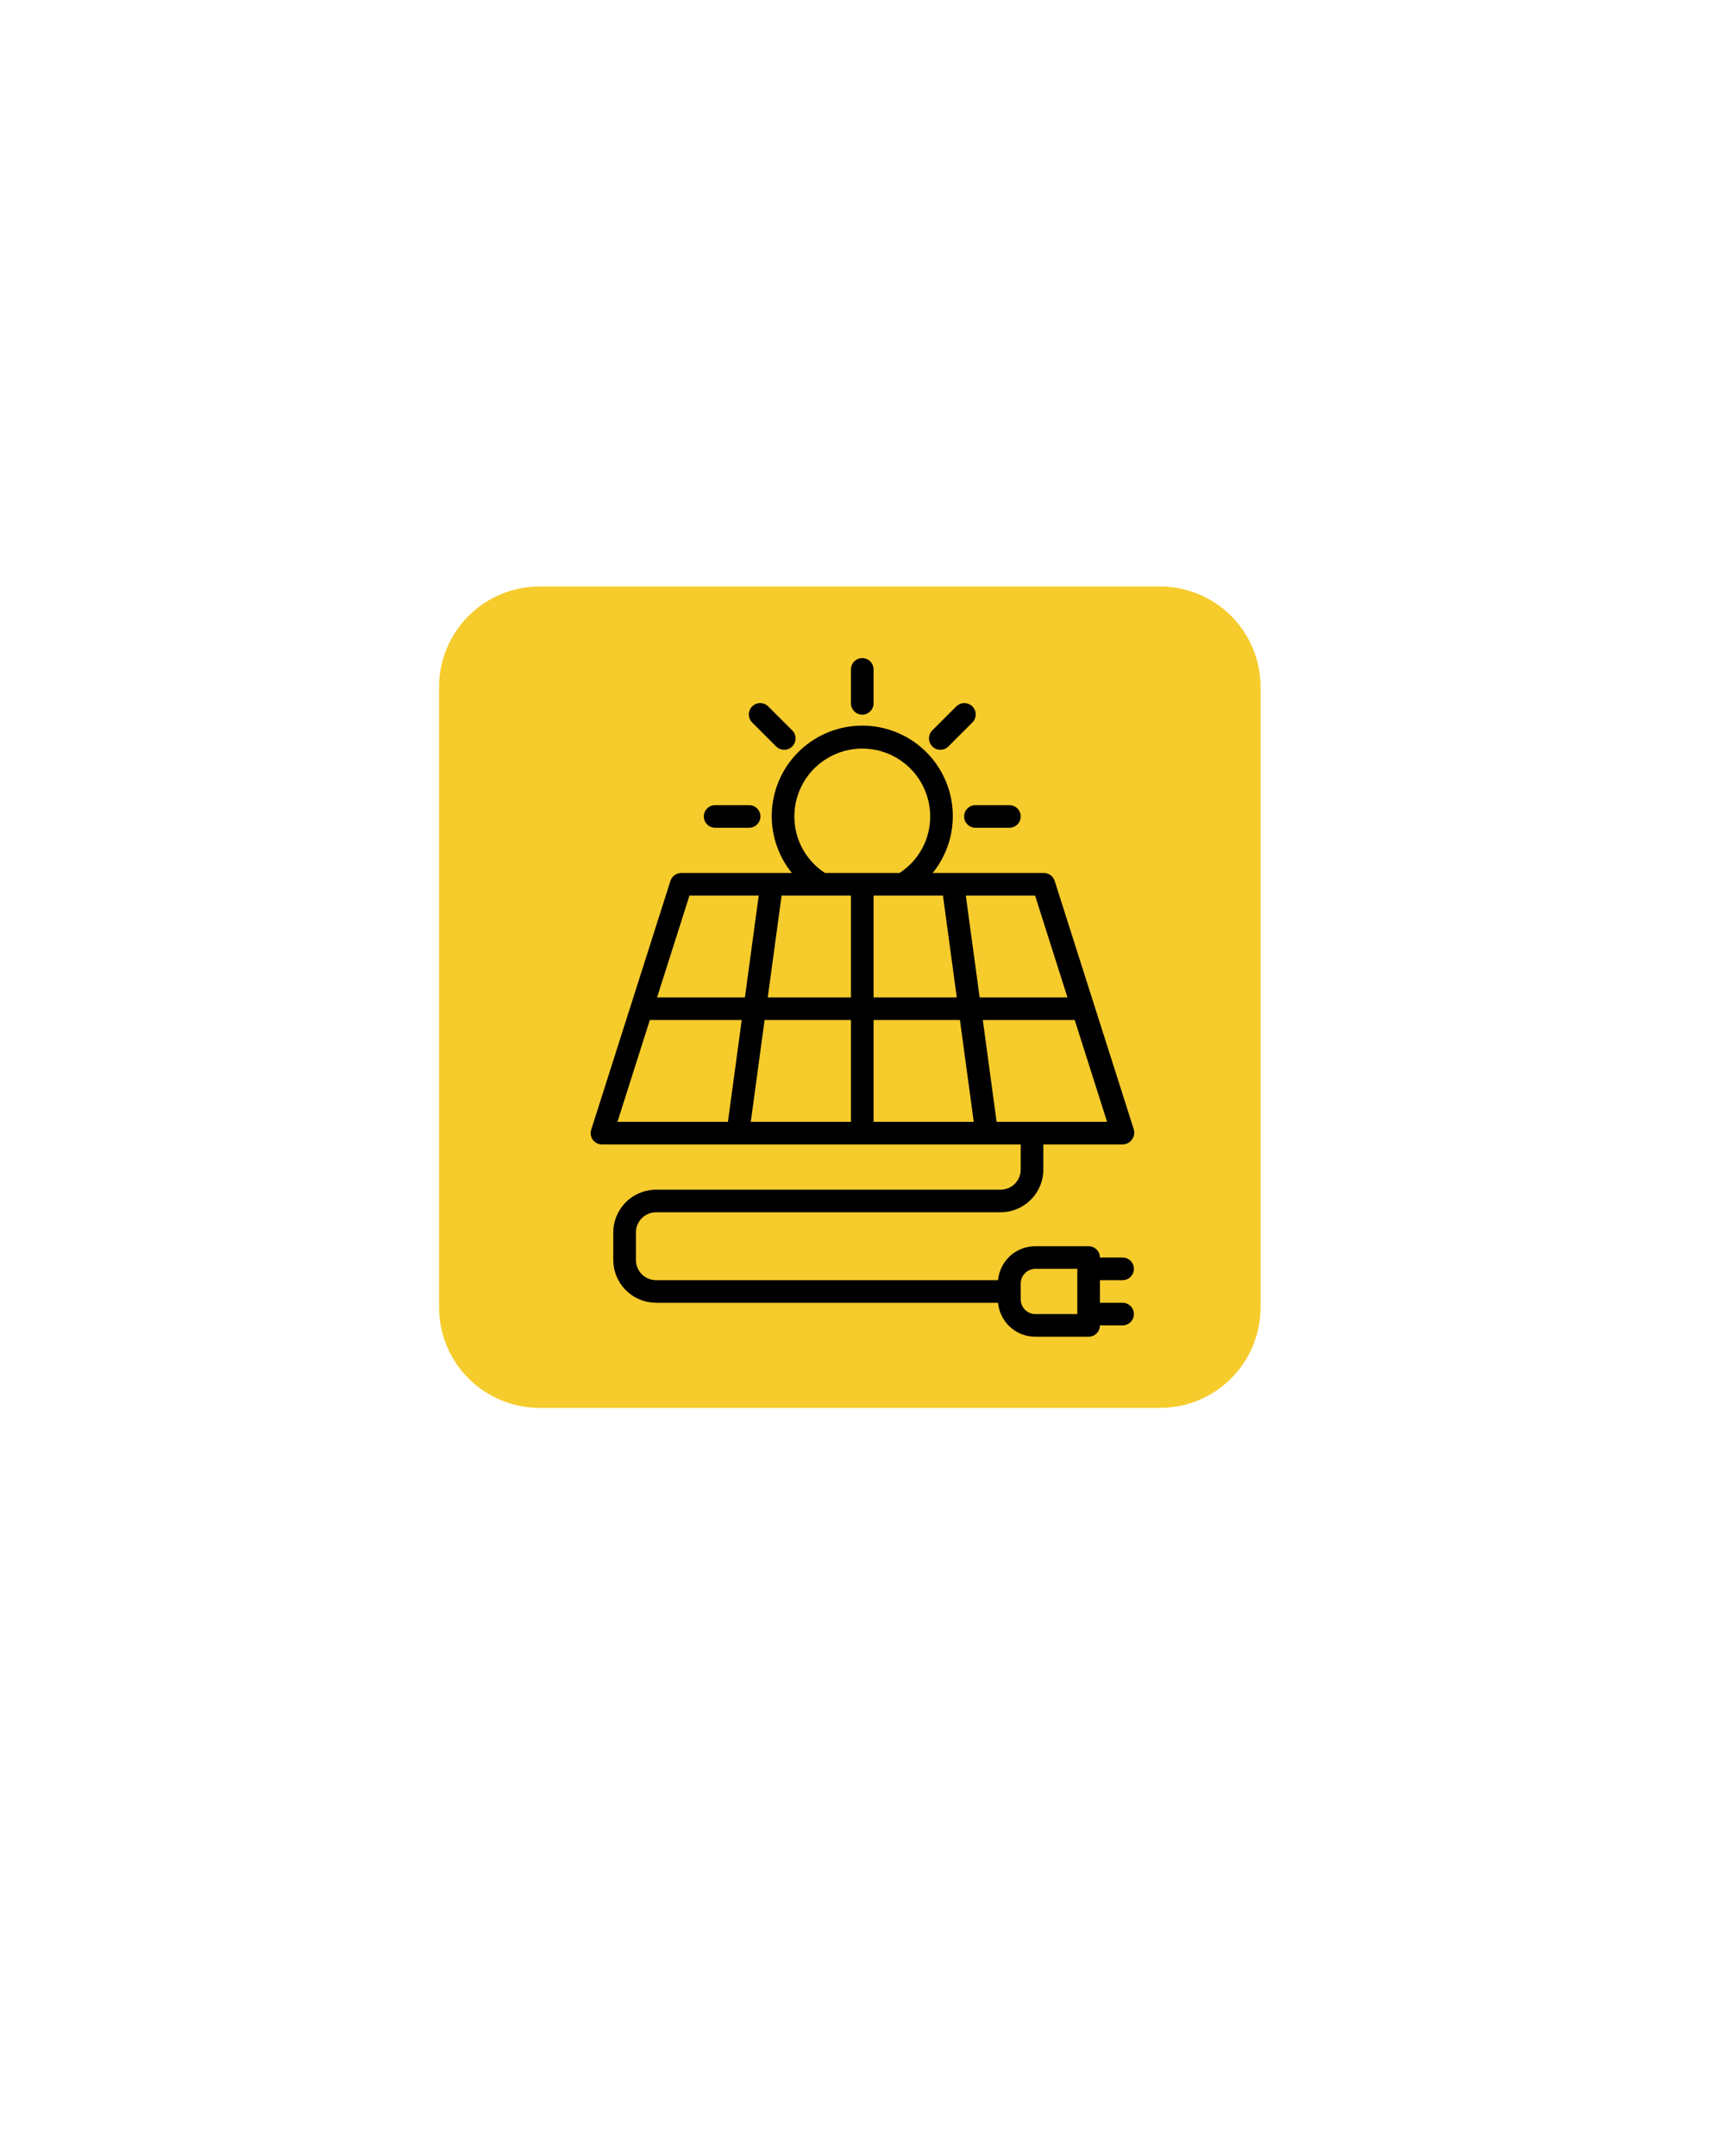 <svg xmlns="http://www.w3.org/2000/svg" xmlns:xlink="http://www.w3.org/1999/xlink" width="1080" viewBox="0 0 810 1012.5" height="1350" preserveAspectRatio="xMidYMid meet"><defs><filter x="0%" y="0%" width="100%" filterUnits="objectBoundingBox" id="3ab401b5b5" height="100%"></filter><clipPath id="d38b1625a9"><path d="M 0.207 0.457 L 647.887 0.457 L 647.887 648 L 0.207 648 Z M 0.207 0.457 "></path></clipPath><clipPath id="fa19e42445"><rect x="0" width="648" y="0" height="649"></rect></clipPath><clipPath id="60c559ab11"><path d="M 206.172 275.422 L 591.922 275.422 L 591.922 661.172 L 206.172 661.172 Z M 206.172 275.422 "></path></clipPath><clipPath id="17654b25b1"><path d="M 253.398 275.422 L 544.695 275.422 C 557.223 275.422 569.234 280.398 578.09 289.254 C 586.945 298.113 591.922 310.125 591.922 322.648 L 591.922 613.945 C 591.922 626.473 586.945 638.484 578.09 647.34 C 569.234 656.199 557.223 661.172 544.695 661.172 L 253.398 661.172 C 240.875 661.172 228.859 656.199 220.004 647.34 C 211.148 638.484 206.172 626.473 206.172 613.945 L 206.172 322.648 C 206.172 310.125 211.148 298.113 220.004 289.254 C 228.859 280.398 240.875 275.422 253.398 275.422 Z M 253.398 275.422 "></path></clipPath><clipPath id="88d47b1e73"><path d="M 0.172 0.422 L 385.922 0.422 L 385.922 386.172 L 0.172 386.172 Z M 0.172 0.422 "></path></clipPath><clipPath id="fe2481bf64"><path d="M 47.398 0.422 L 338.695 0.422 C 351.223 0.422 363.234 5.398 372.09 14.254 C 380.945 23.113 385.922 35.125 385.922 47.648 L 385.922 338.945 C 385.922 351.473 380.945 363.484 372.09 372.34 C 363.234 381.199 351.223 386.172 338.695 386.172 L 47.398 386.172 C 34.875 386.172 22.859 381.199 14.004 372.34 C 5.148 363.484 0.172 351.473 0.172 338.945 L 0.172 47.648 C 0.172 35.125 5.148 23.113 14.004 14.254 C 22.859 5.398 34.875 0.422 47.398 0.422 Z M 47.398 0.422 "></path></clipPath><clipPath id="00c91e480c"><rect x="0" width="386" y="0" height="387"></rect></clipPath><clipPath id="f0daef7c44"><path d="M 277.344 340 L 532.969 340 L 532.969 628 L 277.344 628 Z M 277.344 340 "></path></clipPath></defs><g id="52d835de3f"><g mask="url(#a62615ccf7)" transform="matrix(1,0,0,1,75,144)"><g clip-path="url(#fa19e42445)"><g clip-rule="nonzero" clip-path="url(#d38b1625a9)"><g mask="url(#6f465e2387)" transform="matrix(0.816,0,0,0.816,0.207,0.458)"><image width="794" id="588074f0fe" height="794" preserveAspectRatio="xMidYMid meet"></image><mask id="6f465e2387"><g><image width="794" id="e14a5f19fc" height="794" preserveAspectRatio="xMidYMid meet"></image></g></mask></g></g></g><mask id="a62615ccf7"><g filter="url(#3ab401b5b5)"><rect x="0" width="810" y="0" height="1012.5" style="fill:#000000;fill-opacity:0.51;stroke:none;"></rect></g></mask></g><g clip-rule="nonzero" clip-path="url(#60c559ab11)"><g clip-rule="nonzero" clip-path="url(#17654b25b1)"><g transform="matrix(1,0,0,1,206,275)"><g clip-path="url(#00c91e480c)"><g clip-rule="nonzero" clip-path="url(#88d47b1e73)"><g clip-rule="nonzero" clip-path="url(#fe2481bf64)"><path style=" stroke:none;fill-rule:nonzero;fill:#f6cb2c;fill-opacity:1;" d="M 0.172 0.422 L 385.922 0.422 L 385.922 386.172 L 0.172 386.172 Z M 0.172 0.422 "></path></g></g></g></g></g></g><path style=" stroke:none;fill-rule:nonzero;fill:#000000;fill-opacity:1;" d="M 410.207 330.305 L 410.207 314.371 C 410.207 314.023 410.172 313.68 410.105 313.336 C 410.035 312.992 409.934 312.66 409.801 312.34 C 409.668 312.016 409.504 311.711 409.312 311.422 C 409.117 311.133 408.895 310.863 408.648 310.617 C 408.402 310.371 408.133 310.148 407.844 309.957 C 407.555 309.762 407.246 309.598 406.926 309.465 C 406.602 309.332 406.27 309.23 405.93 309.164 C 405.586 309.094 405.242 309.062 404.891 309.062 C 404.543 309.062 404.195 309.094 403.855 309.164 C 403.512 309.23 403.18 309.332 402.859 309.465 C 402.535 309.598 402.23 309.762 401.938 309.957 C 401.648 310.148 401.379 310.371 401.133 310.617 C 400.887 310.863 400.668 311.133 400.473 311.422 C 400.277 311.711 400.117 312.016 399.98 312.34 C 399.848 312.66 399.746 312.992 399.68 313.336 C 399.613 313.68 399.578 314.023 399.578 314.371 L 399.578 330.305 C 399.578 330.656 399.613 331 399.68 331.344 C 399.746 331.684 399.848 332.016 399.98 332.34 C 400.117 332.66 400.277 332.969 400.473 333.258 C 400.668 333.547 400.887 333.816 401.133 334.062 C 401.379 334.309 401.648 334.527 401.938 334.723 C 402.23 334.918 402.535 335.078 402.859 335.215 C 403.18 335.348 403.512 335.449 403.855 335.516 C 404.195 335.582 404.543 335.617 404.891 335.617 C 405.242 335.617 405.586 335.582 405.93 335.516 C 406.27 335.449 406.602 335.348 406.926 335.215 C 407.246 335.078 407.555 334.918 407.844 334.723 C 408.133 334.527 408.402 334.309 408.648 334.062 C 408.895 333.816 409.117 333.547 409.312 333.258 C 409.504 332.969 409.668 332.66 409.801 332.34 C 409.934 332.016 410.035 331.684 410.105 331.344 C 410.172 331 410.207 330.656 410.207 330.305 Z M 410.207 330.305 "></path><path style=" stroke:none;fill-rule:nonzero;fill:#000000;fill-opacity:1;" d="M 452.723 383.418 C 452.723 383.77 452.754 384.113 452.824 384.457 C 452.891 384.797 452.992 385.129 453.125 385.453 C 453.258 385.773 453.422 386.082 453.617 386.371 C 453.812 386.66 454.031 386.93 454.277 387.176 C 454.523 387.422 454.793 387.641 455.082 387.836 C 455.375 388.031 455.68 388.191 456.004 388.328 C 456.324 388.461 456.656 388.562 457 388.629 C 457.34 388.695 457.688 388.73 458.035 388.73 L 473.98 388.73 C 474.328 388.73 474.676 388.695 475.016 388.629 C 475.359 388.562 475.691 388.461 476.012 388.328 C 476.336 388.191 476.641 388.031 476.934 387.836 C 477.223 387.641 477.492 387.422 477.738 387.176 C 477.984 386.93 478.203 386.66 478.398 386.371 C 478.594 386.082 478.754 385.773 478.891 385.453 C 479.023 385.129 479.125 384.797 479.191 384.457 C 479.258 384.113 479.293 383.77 479.293 383.418 C 479.293 383.07 479.258 382.727 479.191 382.383 C 479.125 382.043 479.023 381.711 478.891 381.387 C 478.754 381.066 478.594 380.758 478.398 380.469 C 478.203 380.18 477.984 379.91 477.738 379.664 C 477.492 379.418 477.223 379.195 476.934 379.004 C 476.641 378.809 476.336 378.645 476.012 378.512 C 475.691 378.379 475.359 378.277 475.016 378.211 C 474.676 378.141 474.328 378.109 473.98 378.109 L 458.035 378.109 C 457.688 378.109 457.34 378.141 457 378.211 C 456.656 378.277 456.324 378.379 456.004 378.512 C 455.68 378.645 455.375 378.809 455.082 379.004 C 454.793 379.195 454.523 379.418 454.277 379.664 C 454.031 379.91 453.812 380.18 453.617 380.469 C 453.422 380.758 453.258 381.066 453.125 381.387 C 452.992 381.711 452.891 382.043 452.824 382.383 C 452.754 382.727 452.723 383.07 452.723 383.418 Z M 452.723 383.418 "></path><path style=" stroke:none;fill-rule:nonzero;fill:#000000;fill-opacity:1;" d="M 330.488 383.418 C 330.488 383.77 330.523 384.113 330.594 384.457 C 330.66 384.797 330.762 385.129 330.895 385.453 C 331.027 385.773 331.191 386.082 331.387 386.371 C 331.578 386.66 331.801 386.93 332.047 387.176 C 332.293 387.422 332.562 387.641 332.852 387.836 C 333.141 388.031 333.449 388.191 333.77 388.328 C 334.094 388.461 334.426 388.562 334.766 388.629 C 335.109 388.695 335.457 388.73 335.805 388.73 L 351.746 388.73 C 352.098 388.73 352.441 388.695 352.785 388.629 C 353.125 388.562 353.457 388.461 353.781 388.328 C 354.105 388.191 354.41 388.031 354.699 387.836 C 354.992 387.641 355.258 387.422 355.504 387.176 C 355.754 386.93 355.973 386.66 356.168 386.371 C 356.359 386.082 356.523 385.773 356.656 385.453 C 356.789 385.129 356.891 384.797 356.961 384.457 C 357.027 384.113 357.062 383.77 357.062 383.418 C 357.062 383.07 357.027 382.727 356.961 382.383 C 356.891 382.043 356.789 381.711 356.656 381.387 C 356.523 381.066 356.359 380.758 356.168 380.469 C 355.973 380.18 355.754 379.91 355.504 379.664 C 355.258 379.418 354.992 379.195 354.699 379.004 C 354.41 378.809 354.105 378.645 353.781 378.512 C 353.457 378.379 353.125 378.277 352.785 378.211 C 352.441 378.141 352.098 378.109 351.746 378.109 L 335.805 378.109 C 335.457 378.109 335.109 378.141 334.766 378.211 C 334.426 378.277 334.094 378.379 333.77 378.512 C 333.449 378.645 333.141 378.809 332.852 379.004 C 332.562 379.195 332.293 379.418 332.047 379.664 C 331.801 379.91 331.578 380.18 331.387 380.469 C 331.191 380.758 331.027 381.066 330.895 381.387 C 330.762 381.711 330.66 382.043 330.594 382.383 C 330.523 382.727 330.488 383.07 330.488 383.418 Z M 330.488 383.418 "></path><path style=" stroke:none;fill-rule:nonzero;fill:#000000;fill-opacity:1;" d="M 449.055 331.738 L 437.789 343 C 437.539 343.246 437.316 343.516 437.121 343.809 C 436.926 344.098 436.758 344.406 436.625 344.73 C 436.488 345.051 436.387 345.387 436.32 345.73 C 436.25 346.074 436.215 346.422 436.215 346.77 C 436.215 347.121 436.25 347.469 436.32 347.812 C 436.387 348.156 436.488 348.492 436.625 348.812 C 436.758 349.137 436.926 349.445 437.121 349.734 C 437.316 350.027 437.539 350.297 437.789 350.543 C 438.035 350.793 438.305 351.012 438.594 351.211 C 438.887 351.406 439.195 351.57 439.516 351.703 C 439.84 351.84 440.176 351.941 440.52 352.012 C 440.863 352.078 441.211 352.113 441.562 352.113 C 441.914 352.113 442.258 352.078 442.602 352.012 C 442.949 351.941 443.281 351.84 443.605 351.703 C 443.93 351.57 444.238 351.406 444.527 351.211 C 444.82 351.012 445.086 350.793 445.336 350.543 L 456.602 339.281 C 456.848 339.035 457.07 338.766 457.262 338.473 C 457.457 338.184 457.621 337.875 457.754 337.551 C 457.887 337.23 457.988 336.895 458.059 336.551 C 458.125 336.211 458.16 335.863 458.16 335.512 C 458.156 335.164 458.125 334.816 458.055 334.473 C 457.988 334.129 457.887 333.797 457.75 333.473 C 457.617 333.152 457.453 332.844 457.258 332.555 C 457.062 332.262 456.844 331.992 456.594 331.746 C 456.348 331.5 456.078 331.277 455.789 331.082 C 455.496 330.891 455.191 330.723 454.867 330.59 C 454.543 330.457 454.211 330.355 453.867 330.285 C 453.523 330.219 453.176 330.184 452.828 330.184 C 452.477 330.184 452.129 330.219 451.785 330.285 C 451.441 330.352 451.109 330.453 450.785 330.586 C 450.461 330.723 450.156 330.887 449.863 331.078 C 449.57 331.273 449.301 331.492 449.055 331.738 Z M 449.055 331.738 "></path><path style=" stroke:none;fill-rule:nonzero;fill:#000000;fill-opacity:1;" d="M 364.449 350.543 C 364.695 350.793 364.965 351.012 365.258 351.211 C 365.547 351.406 365.855 351.57 366.18 351.703 C 366.504 351.84 366.836 351.941 367.18 352.012 C 367.523 352.078 367.871 352.113 368.223 352.113 C 368.574 352.113 368.922 352.078 369.266 352.012 C 369.609 351.941 369.941 351.84 370.266 351.703 C 370.59 351.57 370.898 351.406 371.188 351.211 C 371.48 351.012 371.75 350.793 371.996 350.543 C 372.246 350.297 372.469 350.027 372.664 349.734 C 372.859 349.445 373.023 349.137 373.16 348.812 C 373.293 348.492 373.395 348.156 373.465 347.812 C 373.531 347.469 373.566 347.121 373.566 346.77 C 373.566 346.422 373.531 346.074 373.465 345.73 C 373.395 345.387 373.293 345.051 373.16 344.73 C 373.023 344.406 372.859 344.098 372.664 343.809 C 372.469 343.516 372.246 343.246 371.996 343 L 360.73 331.738 C 360.48 331.492 360.211 331.273 359.922 331.078 C 359.629 330.883 359.32 330.719 358.996 330.586 C 358.676 330.453 358.34 330.352 357.996 330.281 C 357.652 330.215 357.305 330.18 356.957 330.18 C 356.605 330.18 356.258 330.215 355.914 330.281 C 355.57 330.352 355.238 330.453 354.914 330.586 C 354.59 330.719 354.285 330.883 353.992 331.078 C 353.703 331.273 353.434 331.496 353.184 331.742 C 352.938 331.988 352.715 332.258 352.52 332.551 C 352.328 332.84 352.16 333.148 352.027 333.473 C 351.895 333.797 351.793 334.129 351.723 334.473 C 351.656 334.816 351.621 335.16 351.621 335.512 C 351.621 335.863 351.656 336.207 351.723 336.551 C 351.793 336.895 351.895 337.23 352.027 337.551 C 352.16 337.875 352.324 338.184 352.52 338.473 C 352.715 338.766 352.934 339.035 353.184 339.281 Z M 364.449 350.543 "></path><g clip-rule="nonzero" clip-path="url(#f0daef7c44)"><path style=" stroke:none;fill-rule:nonzero;fill:#000000;fill-opacity:1;" d="M 527.125 601.184 C 527.473 601.184 527.816 601.152 528.16 601.082 C 528.504 601.016 528.836 600.914 529.156 600.781 C 529.48 600.648 529.785 600.484 530.074 600.289 C 530.367 600.098 530.633 599.875 530.883 599.629 C 531.129 599.383 531.348 599.113 531.543 598.824 C 531.734 598.535 531.898 598.23 532.035 597.906 C 532.168 597.586 532.27 597.254 532.336 596.91 C 532.402 596.566 532.438 596.223 532.438 595.875 C 532.438 595.523 532.402 595.18 532.336 594.836 C 532.27 594.496 532.168 594.164 532.035 593.84 C 531.898 593.52 531.734 593.215 531.543 592.922 C 531.348 592.633 531.129 592.363 530.883 592.117 C 530.633 591.871 530.367 591.652 530.074 591.457 C 529.785 591.266 529.48 591.102 529.156 590.969 C 528.836 590.832 528.504 590.734 528.16 590.664 C 527.816 590.598 527.473 590.562 527.125 590.562 L 516.496 590.562 C 516.496 590.215 516.461 589.867 516.391 589.527 C 516.324 589.184 516.223 588.852 516.09 588.531 C 515.957 588.207 515.793 587.902 515.598 587.613 C 515.406 587.32 515.184 587.055 514.938 586.809 C 514.691 586.559 514.422 586.34 514.133 586.145 C 513.844 585.953 513.535 585.789 513.215 585.656 C 512.891 585.523 512.559 585.422 512.219 585.352 C 511.875 585.285 511.527 585.25 511.18 585.25 L 486.203 585.25 C 485.113 585.242 484.035 585.336 482.965 585.531 C 481.895 585.727 480.848 586.016 479.832 586.406 C 478.816 586.793 477.844 587.273 476.918 587.844 C 475.992 588.414 475.125 589.062 474.32 589.797 C 473.516 590.527 472.785 591.328 472.129 592.195 C 471.473 593.062 470.902 593.984 470.418 594.957 C 469.934 595.934 469.547 596.941 469.25 597.988 C 468.957 599.035 468.762 600.102 468.664 601.184 L 308.062 601.184 C 307.441 601.184 306.828 601.125 306.219 601.004 C 305.609 600.883 305.016 600.703 304.441 600.465 C 303.867 600.227 303.324 599.938 302.809 599.594 C 302.293 599.246 301.812 598.855 301.375 598.418 C 300.934 597.977 300.543 597.5 300.199 596.984 C 299.852 596.469 299.562 595.922 299.324 595.348 C 299.086 594.777 298.906 594.184 298.785 593.574 C 298.664 592.965 298.602 592.352 298.602 591.73 L 298.602 578.77 C 298.602 578.152 298.664 577.535 298.785 576.926 C 298.906 576.316 299.086 575.727 299.324 575.152 C 299.562 574.578 299.852 574.035 300.199 573.52 C 300.543 573.004 300.934 572.523 301.375 572.086 C 301.812 571.648 302.293 571.254 302.809 570.91 C 303.324 570.566 303.867 570.273 304.441 570.035 C 305.016 569.801 305.609 569.621 306.219 569.5 C 306.828 569.379 307.441 569.316 308.062 569.316 L 469.836 569.316 C 470.492 569.316 471.148 569.281 471.801 569.215 C 472.457 569.148 473.105 569.051 473.75 568.922 C 474.395 568.793 475.031 568.633 475.66 568.441 C 476.289 568.25 476.906 568.027 477.512 567.773 C 478.121 567.523 478.715 567.242 479.293 566.93 C 479.871 566.621 480.438 566.281 480.98 565.918 C 481.527 565.551 482.055 565.16 482.562 564.742 C 483.07 564.328 483.559 563.887 484.023 563.422 C 484.488 562.957 484.93 562.469 485.348 561.961 C 485.766 561.453 486.156 560.93 486.52 560.383 C 486.887 559.836 487.223 559.273 487.535 558.695 C 487.844 558.113 488.125 557.523 488.379 556.914 C 488.633 556.309 488.855 555.691 489.047 555.062 C 489.238 554.434 489.398 553.797 489.527 553.152 C 489.656 552.508 489.754 551.859 489.82 551.207 C 489.887 550.551 489.922 549.898 489.922 549.238 L 489.922 537.449 L 527.125 537.449 C 527.973 537.453 528.777 537.262 529.539 536.875 C 530.297 536.492 530.926 535.957 531.43 535.27 C 531.965 534.609 532.324 533.863 532.504 533.027 C 532.68 532.195 532.66 531.367 532.438 530.543 L 495.238 413.695 C 495.062 413.137 494.801 412.617 494.453 412.145 C 494.109 411.672 493.695 411.266 493.215 410.93 C 492.734 410.594 492.211 410.344 491.648 410.18 C 491.082 410.02 490.508 409.949 489.922 409.977 L 437.949 409.977 C 438.785 408.941 439.57 407.871 440.305 406.766 C 441.043 405.656 441.727 404.52 442.355 403.348 C 442.984 402.176 443.555 400.977 444.07 399.754 C 444.59 398.527 445.047 397.281 445.445 396.012 C 445.844 394.746 446.184 393.461 446.461 392.16 C 446.742 390.863 446.957 389.551 447.113 388.23 C 447.27 386.91 447.363 385.586 447.395 384.258 C 447.426 382.93 447.395 381.602 447.301 380.273 C 447.211 378.949 447.055 377.629 446.836 376.32 C 446.621 375.008 446.34 373.707 446.004 372.422 C 445.664 371.137 445.266 369.871 444.809 368.621 C 444.348 367.375 443.832 366.152 443.262 364.949 C 442.688 363.75 442.059 362.582 441.375 361.441 C 440.695 360.301 439.961 359.191 439.172 358.121 C 438.387 357.051 437.551 356.016 436.668 355.023 C 435.781 354.031 434.855 353.078 433.883 352.172 C 432.91 351.266 431.895 350.406 430.84 349.598 C 429.789 348.785 428.699 348.023 427.574 347.316 C 426.449 346.605 425.293 345.953 424.105 345.352 C 422.918 344.75 421.707 344.207 420.469 343.719 C 419.234 343.23 417.977 342.805 416.695 342.434 C 415.418 342.066 414.125 341.758 412.82 341.508 C 411.512 341.262 410.199 341.074 408.875 340.949 C 407.551 340.824 406.223 340.766 404.891 340.766 C 403.562 340.766 402.234 340.824 400.91 340.949 C 399.586 341.074 398.27 341.262 396.965 341.508 C 395.656 341.758 394.363 342.066 393.086 342.434 C 391.809 342.805 390.551 343.23 389.312 343.719 C 388.074 344.207 386.863 344.75 385.676 345.352 C 384.492 345.953 383.336 346.605 382.211 347.316 C 381.086 348.023 379.996 348.785 378.941 349.598 C 377.887 350.406 376.875 351.266 375.902 352.172 C 374.93 353.078 374 354.031 373.117 355.023 C 372.234 356.016 371.398 357.051 370.613 358.121 C 369.824 359.191 369.09 360.301 368.406 361.441 C 367.723 362.582 367.098 363.75 366.523 364.949 C 365.949 366.152 365.434 367.375 364.977 368.621 C 364.52 369.871 364.121 371.137 363.781 372.422 C 363.441 373.707 363.164 375.008 362.945 376.32 C 362.73 377.629 362.574 378.949 362.48 380.273 C 362.387 381.602 362.355 382.93 362.387 384.258 C 362.418 385.586 362.512 386.91 362.668 388.23 C 362.824 389.551 363.043 390.863 363.32 392.16 C 363.602 393.461 363.938 394.746 364.34 396.012 C 364.738 397.281 365.195 398.527 365.711 399.754 C 366.227 400.977 366.801 402.176 367.43 403.348 C 368.059 404.52 368.742 405.656 369.477 406.766 C 370.215 407.871 371 408.941 371.836 409.977 L 319.859 409.977 C 319.297 409.98 318.746 410.066 318.211 410.246 C 317.676 410.422 317.184 410.676 316.73 411.012 C 316.277 411.348 315.887 411.742 315.559 412.199 C 315.23 412.66 314.98 413.156 314.812 413.695 L 277.613 530.543 C 277.352 531.348 277.289 532.164 277.422 532.996 C 277.551 533.828 277.863 534.586 278.355 535.27 C 278.855 535.957 279.488 536.492 280.246 536.875 C 281.004 537.262 281.809 537.453 282.66 537.449 L 479.293 537.449 L 479.293 549.238 C 479.293 549.859 479.234 550.477 479.113 551.086 C 478.992 551.695 478.812 552.285 478.574 552.859 C 478.336 553.434 478.043 553.977 477.699 554.492 C 477.355 555.008 476.961 555.488 476.523 555.926 C 476.082 556.363 475.605 556.758 475.09 557.102 C 474.574 557.445 474.027 557.738 473.453 557.977 C 472.879 558.211 472.289 558.391 471.68 558.512 C 471.07 558.633 470.457 558.695 469.836 558.695 L 308.062 558.695 C 307.406 558.695 306.75 558.73 306.094 558.797 C 305.441 558.863 304.793 558.961 304.148 559.09 C 303.504 559.219 302.867 559.379 302.238 559.57 C 301.609 559.762 300.992 559.984 300.383 560.238 C 299.777 560.488 299.184 560.77 298.605 561.082 C 298.023 561.391 297.461 561.73 296.914 562.094 C 296.367 562.461 295.84 562.852 295.332 563.27 C 294.824 563.684 294.34 564.125 293.875 564.59 C 293.41 565.055 292.969 565.543 292.551 566.051 C 292.133 566.559 291.742 567.082 291.375 567.629 C 291.012 568.176 290.672 568.738 290.363 569.316 C 290.051 569.898 289.77 570.488 289.52 571.098 C 289.266 571.703 289.043 572.32 288.852 572.949 C 288.66 573.578 288.5 574.215 288.371 574.859 C 288.238 575.504 288.141 576.152 288.074 576.805 C 288.012 577.457 287.977 578.113 287.973 578.77 L 287.973 591.73 C 287.977 592.387 288.012 593.043 288.074 593.695 C 288.141 594.352 288.238 595 288.371 595.645 C 288.5 596.289 288.66 596.926 288.852 597.555 C 289.043 598.18 289.266 598.801 289.52 599.406 C 289.77 600.012 290.051 600.605 290.363 601.184 C 290.672 601.766 291.012 602.328 291.375 602.871 C 291.742 603.418 292.133 603.945 292.551 604.453 C 292.969 604.961 293.41 605.449 293.875 605.91 C 294.34 606.375 294.824 606.816 295.332 607.234 C 295.84 607.652 296.367 608.043 296.914 608.406 C 297.461 608.773 298.023 609.113 298.605 609.422 C 299.184 609.73 299.777 610.012 300.383 610.266 C 300.992 610.52 301.609 610.738 302.238 610.93 C 302.867 611.125 303.504 611.285 304.148 611.414 C 304.793 611.543 305.441 611.641 306.094 611.707 C 306.75 611.773 307.406 611.805 308.062 611.809 L 468.664 611.809 C 468.762 612.883 468.953 613.945 469.246 614.984 C 469.539 616.023 469.922 617.031 470.402 618 C 470.879 618.969 471.445 619.887 472.094 620.75 C 472.742 621.617 473.465 622.414 474.262 623.145 C 475.059 623.875 475.914 624.527 476.832 625.098 C 477.75 625.668 478.715 626.152 479.723 626.547 C 480.73 626.938 481.766 627.234 482.828 627.438 C 483.891 627.637 484.961 627.738 486.043 627.742 L 511.18 627.742 C 511.527 627.742 511.875 627.707 512.219 627.641 C 512.559 627.57 512.891 627.473 513.215 627.336 C 513.535 627.203 513.844 627.039 514.133 626.848 C 514.422 626.652 514.691 626.434 514.938 626.188 C 515.184 625.941 515.406 625.672 515.598 625.383 C 515.793 625.09 515.957 624.785 516.09 624.465 C 516.223 624.141 516.324 623.809 516.391 623.469 C 516.461 623.125 516.496 622.781 516.496 622.43 L 527.125 622.43 C 527.473 622.43 527.816 622.398 528.16 622.328 C 528.504 622.262 528.836 622.16 529.156 622.027 C 529.48 621.895 529.785 621.73 530.074 621.535 C 530.367 621.34 530.633 621.121 530.883 620.875 C 531.129 620.629 531.348 620.359 531.543 620.07 C 531.734 619.781 531.898 619.473 532.035 619.152 C 532.168 618.828 532.27 618.496 532.336 618.156 C 532.402 617.812 532.438 617.469 532.438 617.121 C 532.438 616.77 532.402 616.426 532.336 616.082 C 532.27 615.742 532.168 615.41 532.035 615.086 C 531.898 614.766 531.734 614.457 531.543 614.168 C 531.348 613.879 531.129 613.609 530.883 613.363 C 530.633 613.117 530.367 612.898 530.074 612.703 C 529.785 612.508 529.48 612.348 529.156 612.211 C 528.836 612.078 528.504 611.977 528.16 611.91 C 527.816 611.844 527.473 611.809 527.125 611.809 L 516.496 611.809 L 516.496 601.184 Z M 467.973 526.828 L 461.492 479.023 L 504.645 479.023 L 519.844 526.828 Z M 399.578 420.598 L 399.578 468.402 L 360.516 468.402 L 367 420.598 Z M 442.785 420.598 L 449.266 468.402 L 410.207 468.402 L 410.207 420.598 Z M 399.578 479.023 L 399.578 526.828 L 352.543 526.828 L 359.027 479.023 Z M 410.207 479.023 L 450.754 479.023 L 457.238 526.828 L 410.207 526.828 Z M 501.242 468.402 L 460.004 468.402 L 453.52 420.598 L 486.043 420.598 Z M 373.004 383.418 C 373.004 382.375 373.055 381.336 373.16 380.297 C 373.262 379.258 373.414 378.227 373.617 377.203 C 373.82 376.18 374.074 375.168 374.379 374.168 C 374.68 373.172 375.031 372.188 375.434 371.223 C 375.832 370.262 376.277 369.316 376.77 368.398 C 377.262 367.477 377.801 366.582 378.379 365.715 C 378.961 364.848 379.582 364.008 380.242 363.203 C 380.906 362.395 381.605 361.625 382.344 360.887 C 383.082 360.148 383.855 359.449 384.664 358.785 C 385.469 358.125 386.309 357.504 387.176 356.922 C 388.043 356.344 388.941 355.805 389.859 355.316 C 390.781 354.824 391.723 354.375 392.688 353.977 C 393.652 353.578 394.637 353.227 395.637 352.922 C 396.637 352.621 397.648 352.367 398.672 352.164 C 399.695 351.961 400.727 351.809 401.766 351.703 C 402.805 351.602 403.848 351.551 404.891 351.551 C 405.938 351.551 406.977 351.602 408.016 351.703 C 409.055 351.809 410.09 351.961 411.113 352.164 C 412.137 352.367 413.148 352.621 414.148 352.922 C 415.148 353.227 416.129 353.578 417.094 353.977 C 418.059 354.375 419.004 354.824 419.922 355.316 C 420.844 355.805 421.738 356.344 422.605 356.922 C 423.477 357.504 424.312 358.125 425.121 358.785 C 425.926 359.449 426.699 360.148 427.438 360.887 C 428.176 361.625 428.879 362.395 429.539 363.203 C 430.203 364.008 430.824 364.848 431.406 365.715 C 431.984 366.582 432.52 367.477 433.012 368.398 C 433.504 369.316 433.953 370.262 434.352 371.223 C 434.75 372.188 435.102 373.172 435.406 374.168 C 435.707 375.168 435.961 376.18 436.164 377.203 C 436.371 378.227 436.523 379.258 436.625 380.297 C 436.727 381.336 436.777 382.375 436.777 383.418 C 436.781 384.734 436.707 386.043 436.547 387.348 C 436.387 388.652 436.145 389.941 435.824 391.219 C 435.504 392.492 435.105 393.742 434.629 394.965 C 434.148 396.191 433.598 397.379 432.969 398.535 C 432.344 399.691 431.648 400.805 430.883 401.871 C 430.117 402.941 429.285 403.957 428.395 404.922 C 427.5 405.887 426.551 406.793 425.543 407.637 C 424.535 408.484 423.48 409.262 422.375 409.977 L 387.406 409.977 C 386.305 409.262 385.246 408.484 384.242 407.637 C 383.234 406.793 382.285 405.887 381.391 404.922 C 380.496 403.957 379.668 402.941 378.902 401.871 C 378.137 400.805 377.441 399.691 376.812 398.535 C 376.188 397.379 375.633 396.191 375.156 394.965 C 374.68 393.742 374.281 392.492 373.957 391.219 C 373.637 389.941 373.398 388.652 373.238 387.348 C 373.078 386.043 373 384.734 373.004 383.418 Z M 323.742 420.598 L 356.266 420.598 L 349.781 468.402 L 308.543 468.402 Z M 305.141 479.023 L 348.293 479.023 L 341.809 526.828 L 289.941 526.828 Z M 486.203 617.121 C 485.75 617.121 485.301 617.074 484.855 616.988 C 484.41 616.898 483.977 616.766 483.559 616.594 C 483.141 616.422 482.742 616.207 482.363 615.957 C 481.988 615.703 481.637 615.418 481.316 615.098 C 480.996 614.777 480.711 614.426 480.457 614.051 C 480.207 613.672 479.992 613.277 479.82 612.855 C 479.645 612.438 479.516 612.008 479.426 611.562 C 479.34 611.117 479.293 610.668 479.293 610.215 L 479.293 602.777 C 479.293 602.324 479.34 601.875 479.426 601.43 C 479.516 600.988 479.645 600.555 479.82 600.137 C 479.992 599.719 480.207 599.32 480.457 598.941 C 480.711 598.566 480.996 598.219 481.316 597.895 C 481.637 597.574 481.988 597.289 482.363 597.039 C 482.742 596.785 483.141 596.574 483.559 596.398 C 483.977 596.227 484.41 596.094 484.855 596.008 C 485.301 595.918 485.75 595.875 486.203 595.875 L 505.867 595.875 L 505.867 617.121 Z M 486.203 617.121 "></path></g></g></svg>